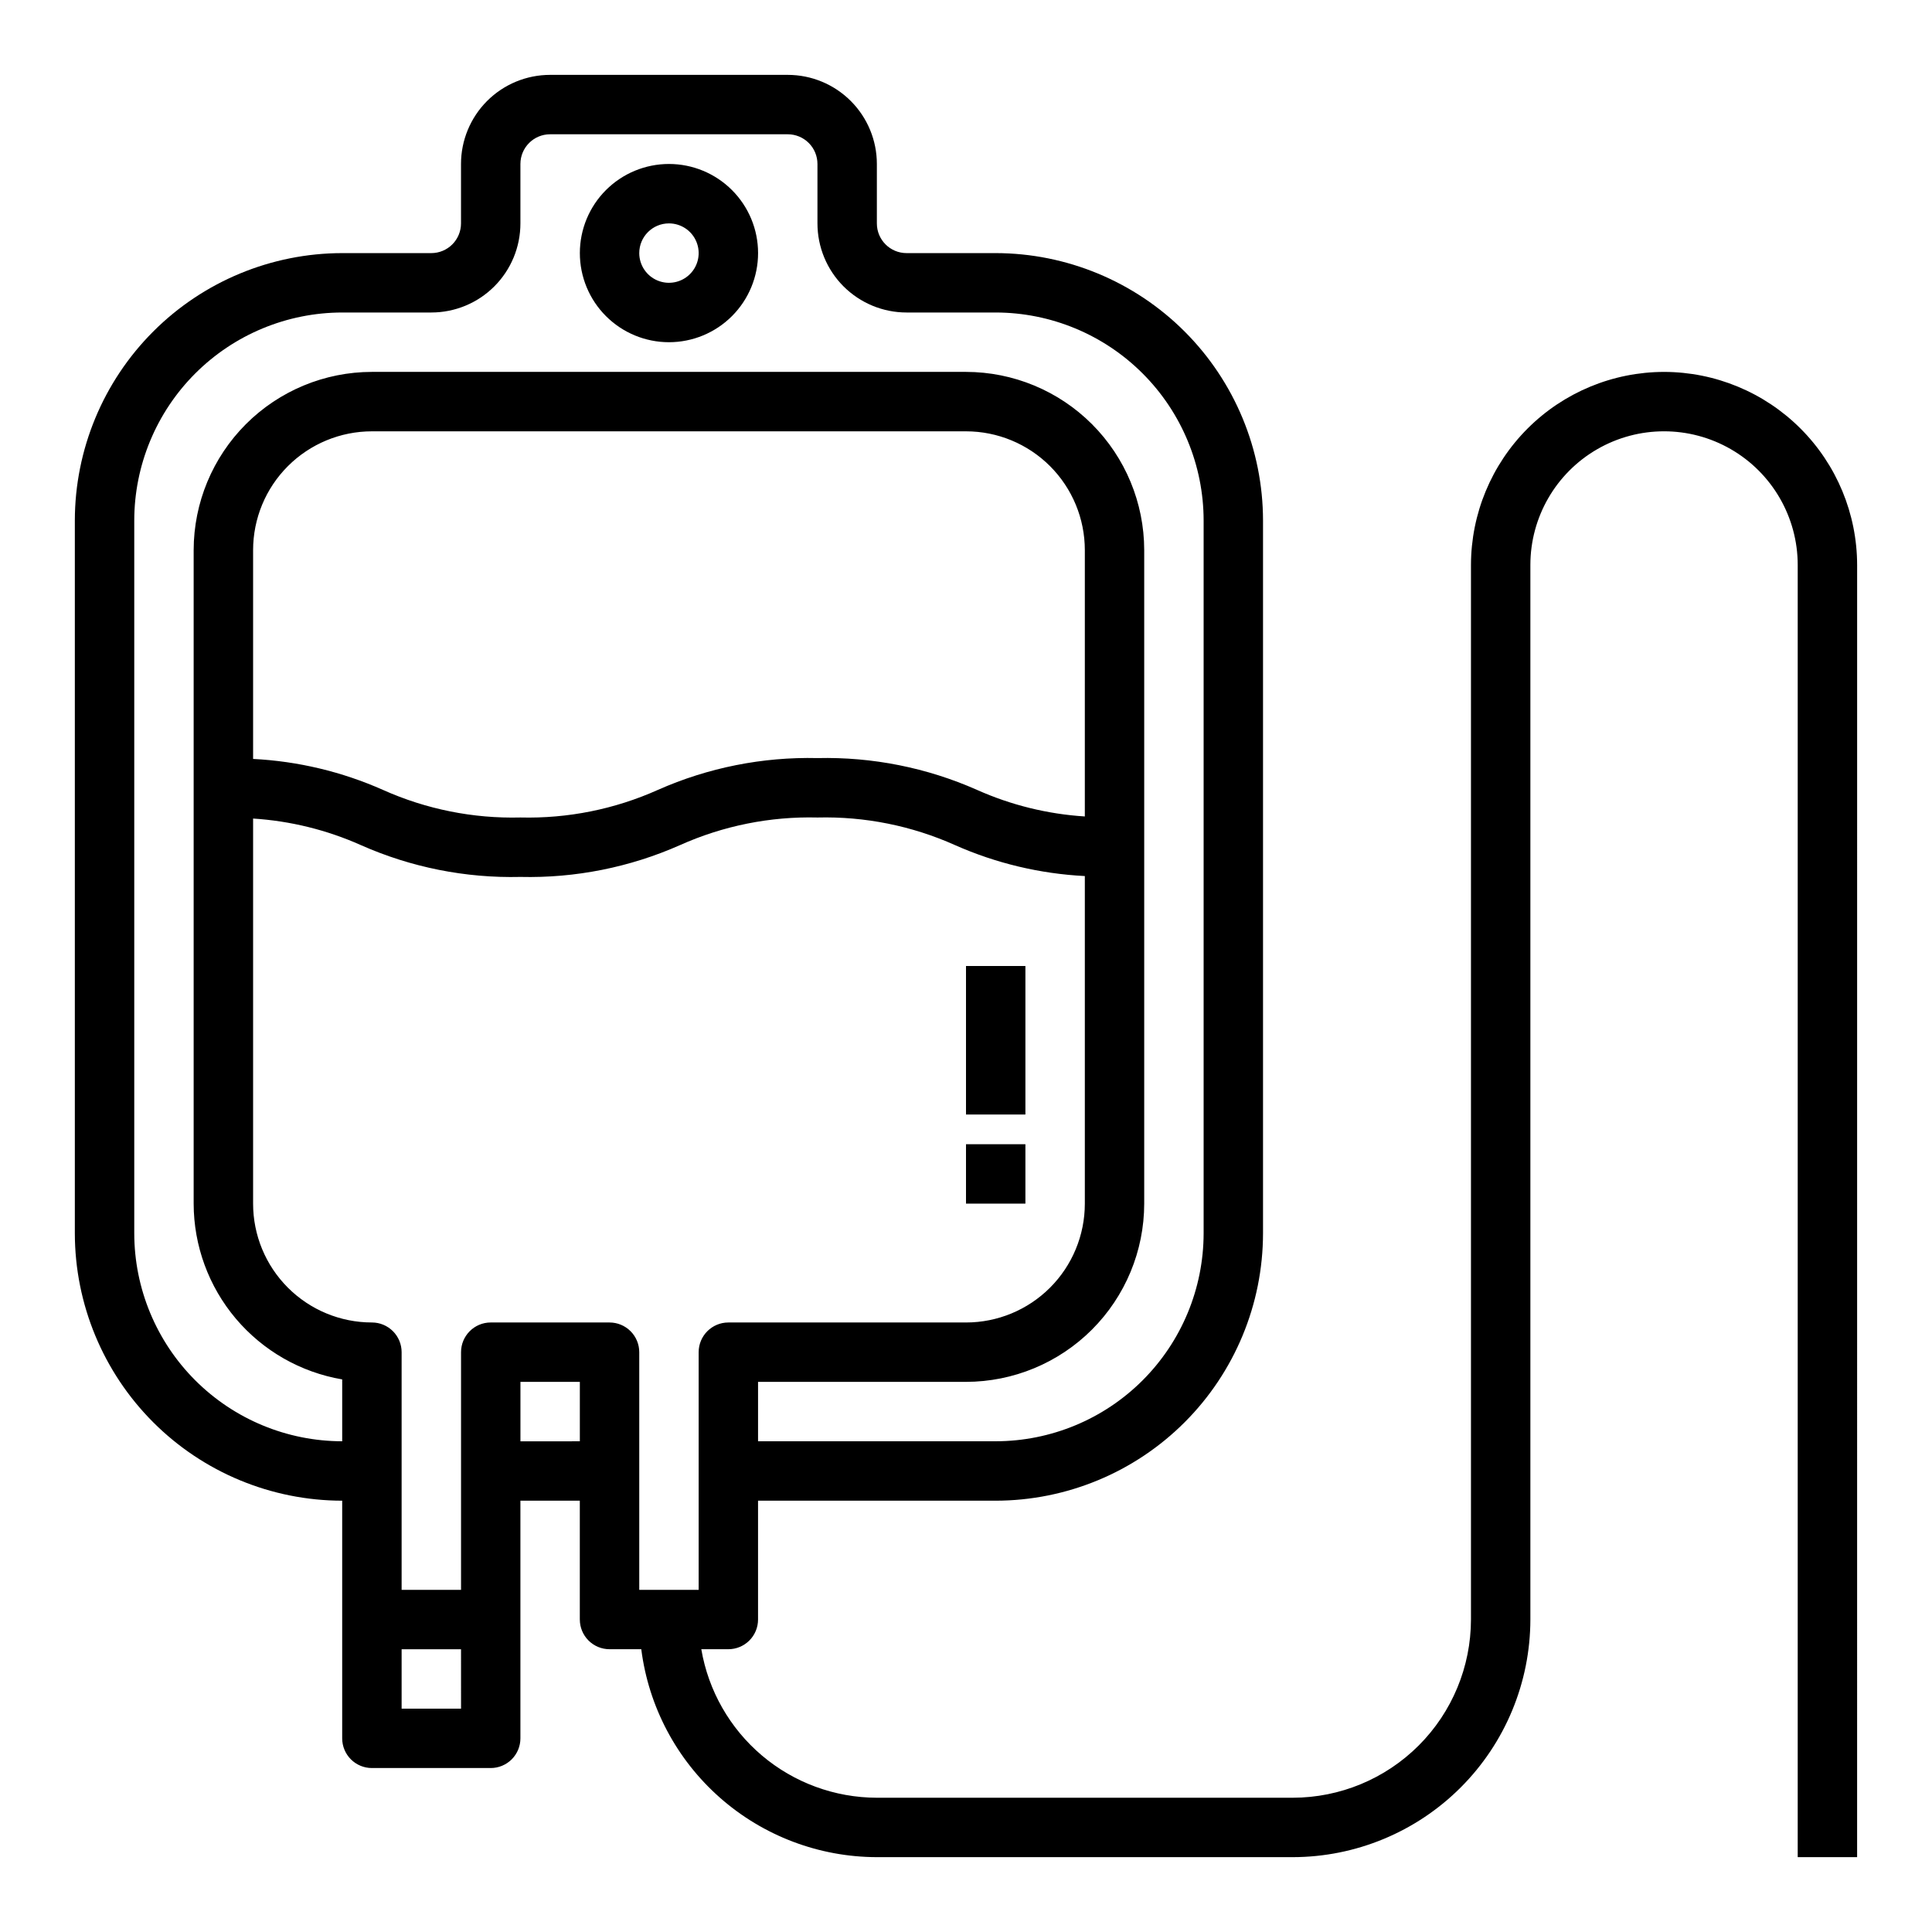 <?xml version="1.0" encoding="UTF-8"?>
<!-- Uploaded to: ICON Repo, www.iconrepo.com, Generator: ICON Repo Mixer Tools -->
<svg fill="#000000" width="800px" height="800px" version="1.1" viewBox="144 144 512 512" xmlns="http://www.w3.org/2000/svg">
 <g>
  <path d="m321.28 234.69c6.266 0 12.27-2.488 16.699-6.918 4.43-4.43 6.918-10.438 6.918-16.699 0-6.266-2.488-12.27-6.918-16.699-4.43-4.43-10.434-6.918-16.699-6.918-6.262 0-12.27 2.488-16.699 6.918-4.43 4.43-6.914 10.434-6.914 16.699 0 6.262 2.484 12.27 6.914 16.699 4.43 4.43 10.438 6.918 16.699 6.918zm0-31.488c3.184 0 6.055 1.918 7.273 4.859s0.547 6.328-1.707 8.578c-2.25 2.25-5.637 2.926-8.578 1.707s-4.859-4.09-4.859-7.273c0-4.348 3.523-7.871 7.871-7.871z"/>
  <path d="m584.99 242.56c-13.566 0.016-26.57 5.414-36.164 15.004-9.594 9.594-14.988 22.598-15.004 36.164v279.46c-0.016 12.523-4.992 24.527-13.848 33.383-8.855 8.855-20.863 13.836-33.387 13.848h-110.21c-11.152-0.02-21.938-3.981-30.449-11.184-8.512-7.203-14.207-17.184-16.074-28.176h7.164c2.086 0 4.09-0.828 5.566-2.305 1.477-1.477 2.305-3.481 2.305-5.566v-31.488h62.977c18.781-0.023 36.789-7.496 50.07-20.777s20.754-31.289 20.777-50.07v-188.93c-0.023-18.781-7.496-36.789-20.777-50.07s-31.289-20.754-50.07-20.777h-23.617c-4.348 0-7.871-3.523-7.871-7.871v-15.746c0-6.262-2.488-12.27-6.918-16.699-4.43-4.43-10.434-6.918-16.699-6.918h-62.977c-6.262 0-12.27 2.488-16.699 6.918-4.426 4.43-6.914 10.438-6.914 16.699v15.746c0 2.086-0.832 4.09-2.309 5.566-1.477 1.477-3.477 2.305-5.566 2.305h-23.613c-18.785 0.023-36.793 7.496-50.074 20.777s-20.754 31.289-20.777 50.07v188.93c0.023 18.781 7.496 36.789 20.777 50.07s31.289 20.754 50.074 20.777v62.977c0 2.086 0.828 4.09 2.305 5.566 1.477 1.477 3.477 2.305 5.566 2.305h31.488c2.086 0 4.09-0.828 5.566-2.305 1.477-1.477 2.305-3.481 2.305-5.566v-62.977h15.742v31.488h0.004c0 2.086 0.828 4.09 2.305 5.566s3.477 2.305 5.566 2.305h8.414c1.93 15.207 9.332 29.188 20.824 39.328 11.488 10.141 26.281 15.75 41.609 15.777h110.21c16.699-0.02 32.703-6.66 44.512-18.469 11.805-11.805 18.445-27.812 18.465-44.508v-279.46c0-12.656 6.754-24.352 17.711-30.68 10.961-6.328 24.465-6.328 35.426 0s17.711 18.023 17.711 30.68v342.43h15.742l0.004-342.43c-0.02-13.566-5.414-26.57-15.008-36.164-9.59-9.59-22.598-14.988-36.16-15.004zm-405.41 228.29v-188.93c0.016-14.609 5.828-28.617 16.156-38.945 10.332-10.332 24.34-16.141 38.949-16.16h23.617-0.004c6.266 0 12.273-2.488 16.699-6.914 4.43-4.43 6.918-10.438 6.918-16.699v-15.746c0-4.348 3.523-7.871 7.871-7.871h62.977c2.09 0 4.09 0.828 5.566 2.305 1.477 1.477 2.305 3.481 2.305 5.566v15.746c0 6.262 2.488 12.27 6.918 16.699 4.43 4.426 10.438 6.914 16.699 6.914h23.617c14.609 0.02 28.613 5.828 38.945 16.16 10.332 10.328 16.141 24.336 16.16 38.945v188.93c-0.02 14.609-5.828 28.613-16.16 38.945-10.332 10.332-24.336 16.141-38.945 16.156h-62.977v-15.742h55.105c12.52-0.012 24.527-4.992 33.383-13.848 8.855-8.855 13.836-20.863 13.848-33.383v-173.19c-0.012-12.523-4.992-24.527-13.848-33.383-8.855-8.855-20.863-13.836-33.383-13.848h-157.44c-12.523 0.012-24.531 4.992-33.387 13.848-8.852 8.855-13.832 20.859-13.848 33.383v173.19c0.016 11.156 3.973 21.953 11.176 30.477s17.188 14.227 28.188 16.102v16.395c-14.609-0.016-28.617-5.824-38.949-16.156-10.328-10.332-16.141-24.336-16.156-38.945zm251.91-110.48c-9.867-0.625-19.543-3.008-28.57-7.039-13.301-5.891-27.738-8.77-42.281-8.43-14.547-0.344-28.988 2.535-42.293 8.43-11.445 5.129-23.891 7.625-36.426 7.312-12.535 0.316-24.98-2.18-36.422-7.305-10.875-4.828-22.543-7.613-34.426-8.211v-55.332c0-8.352 3.316-16.359 9.223-22.266 5.906-5.902 13.914-9.223 22.266-9.223h157.44c8.352 0 16.359 3.32 22.266 9.223 5.902 5.906 9.223 13.914 9.223 22.266zm-165.31 236.44h-15.746v-15.746h15.742zm15.742-70.848v-15.746h15.742v15.742zm23.617-31.488-31.488-0.004c-4.348 0-7.871 3.527-7.871 7.875v62.977h-15.746v-62.977c0-2.09-0.828-4.09-2.305-5.566-1.477-1.477-3.481-2.309-5.566-2.309-8.352 0-16.359-3.316-22.266-9.223-5.906-5.902-9.223-13.914-9.223-22.262v-102.06c9.855 0.629 19.523 3.008 28.543 7.031 13.305 5.906 27.754 8.789 42.305 8.438 14.547 0.344 28.988-2.535 42.289-8.43 11.445-5.129 23.895-7.629 36.43-7.316 12.543-0.312 25 2.188 36.449 7.316 10.867 4.816 22.527 7.598 34.402 8.199v86.824c0 8.348-3.32 16.359-9.223 22.262-5.906 5.906-13.914 9.223-22.266 9.223h-62.977c-4.348 0-7.875 3.527-7.875 7.875v62.977h-15.742v-62.977c0-2.09-0.828-4.09-2.305-5.566-1.477-1.477-3.481-2.309-5.566-2.309z"/>
  <path d="m400 447.23h15.742v15.742h-15.742z"/>
  <path d="m400 400h15.742v39.359h-15.742z"/>
 </g>
</svg>